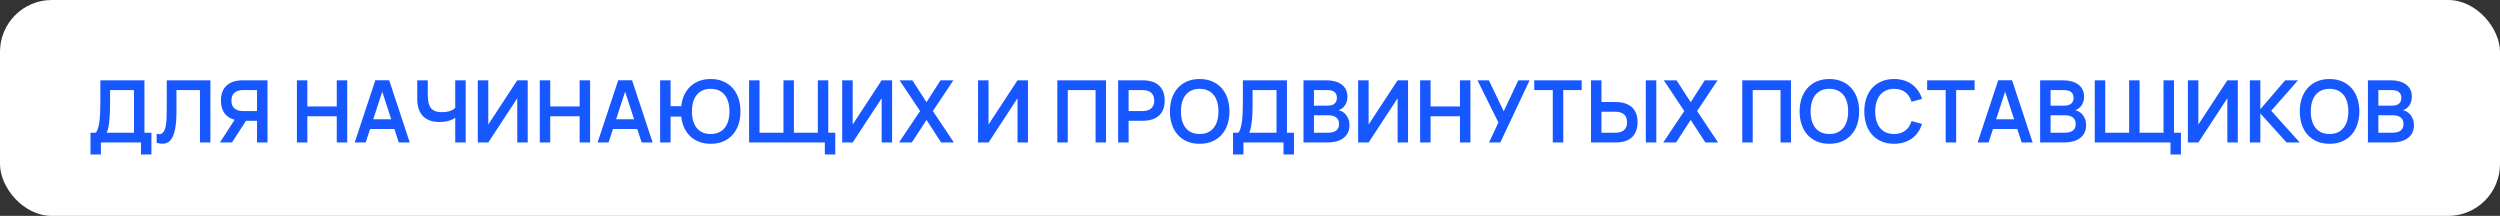 <?xml version="1.0" encoding="UTF-8"?> <svg xmlns="http://www.w3.org/2000/svg" width="579" height="50" viewBox="0 0 579 50" fill="none"><rect x="0" y="0" width="579" height="50" fill="#333333" stroke="none"/> <rect width="579" height="50" rx="12" fill="white"></rect> <path d="M20.962 30.74H22.172C22.405 30.48 22.592 30.1 22.732 29.6C22.879 29.1 22.989 28.523 23.062 27.87C23.135 27.21 23.182 26.493 23.202 25.72C23.229 24.947 23.242 24.157 23.242 23.35V18.6H33.452V30.74H35.072V35.77H32.652V33H23.372V35.77H20.962V30.74ZM31.032 30.74V20.86H25.492V24.53C25.492 25.303 25.472 26.023 25.432 26.69C25.392 27.35 25.335 27.943 25.262 28.47C25.195 28.997 25.115 29.453 25.022 29.84C24.929 30.22 24.825 30.52 24.712 30.74H31.032ZM36.279 31C36.492 31.053 36.676 31.08 36.829 31.08C37.142 31.08 37.402 30.997 37.609 30.83C37.822 30.657 37.992 30.413 38.119 30.1C38.252 29.787 38.352 29.407 38.419 28.96C38.492 28.513 38.542 28.017 38.569 27.47C38.596 26.917 38.609 26.32 38.609 25.68C38.616 25.04 38.619 24.367 38.619 23.66V18.6H48.729V33H46.309V20.86H40.869V25.84C40.869 27.307 40.786 28.52 40.619 29.48C40.459 30.44 40.232 31.203 39.939 31.77C39.652 32.33 39.312 32.723 38.919 32.95C38.532 33.177 38.109 33.29 37.649 33.29C37.429 33.29 37.202 33.27 36.969 33.23C36.742 33.19 36.512 33.133 36.279 33.06V31ZM56.977 27.97L53.727 33H50.937L54.337 27.74C53.277 27.46 52.483 26.94 51.957 26.18C51.43 25.413 51.167 24.45 51.167 23.29C51.167 22.557 51.273 21.9 51.487 21.32C51.7 20.74 52.017 20.25 52.437 19.85C52.863 19.443 53.393 19.133 54.027 18.92C54.667 18.707 55.413 18.6 56.267 18.6H61.957V33H59.527V27.97H56.977ZM59.527 25.72V20.86H56.287C55.413 20.86 54.747 21.07 54.287 21.49C53.827 21.903 53.597 22.503 53.597 23.29C53.597 24.077 53.827 24.68 54.287 25.1C54.747 25.513 55.413 25.72 56.287 25.72H59.527ZM68.763 33V18.6H71.183V24.66H77.993V18.6H80.413V33H77.993V26.92H71.183V33H68.763ZM94.896 32.99H92.356L91.336 29.87H85.716L84.696 32.99H82.156L86.926 18.59H90.136L94.896 32.99ZM90.606 27.62L88.526 21.23L86.446 27.62H90.606ZM105.434 33V27.26C105.194 27.447 104.924 27.603 104.624 27.73C104.331 27.857 104.024 27.96 103.704 28.04C103.391 28.12 103.071 28.177 102.744 28.21C102.424 28.243 102.111 28.26 101.804 28.26C100.984 28.26 100.254 28.15 99.614 27.93C98.974 27.703 98.431 27.367 97.984 26.92C97.544 26.473 97.208 25.913 96.974 25.24C96.748 24.56 96.634 23.77 96.634 22.87V18.6H99.074V21.96C99.074 22.633 99.128 23.223 99.234 23.73C99.341 24.23 99.518 24.647 99.764 24.98C100.018 25.313 100.351 25.563 100.764 25.73C101.184 25.897 101.704 25.98 102.324 25.98C102.584 25.98 102.858 25.967 103.144 25.94C103.431 25.907 103.711 25.853 103.984 25.78C104.258 25.7 104.518 25.597 104.764 25.47C105.018 25.343 105.241 25.18 105.434 24.98V18.6H107.854V33H105.434ZM122.218 33H119.798V22.76L113.088 33H110.658V18.6H113.088V28.84L119.798 18.6H122.218V33ZM125.013 33V18.6H127.433V24.66H134.243V18.6H136.663V33H134.243V26.92H127.433V33H125.013ZM151.146 32.99H148.606L147.586 29.87H141.966L140.946 32.99H138.406L143.176 18.59H146.386L151.146 32.99ZM146.856 27.62L144.776 21.23L142.696 27.62H146.856ZM152.884 33V18.6H155.304V24.6H157.774C157.881 23.647 158.111 22.783 158.464 22.01C158.824 21.237 159.294 20.577 159.874 20.03C160.454 19.477 161.141 19.05 161.934 18.75C162.728 18.45 163.614 18.3 164.594 18.3C165.674 18.3 166.641 18.483 167.494 18.85C168.348 19.21 169.071 19.72 169.664 20.38C170.258 21.033 170.711 21.82 171.024 22.74C171.338 23.66 171.494 24.68 171.494 25.8C171.494 26.92 171.338 27.94 171.024 28.86C170.711 29.78 170.258 30.57 169.664 31.23C169.071 31.883 168.348 32.393 167.494 32.76C166.641 33.12 165.674 33.3 164.594 33.3C163.614 33.3 162.728 33.15 161.934 32.85C161.141 32.55 160.454 32.127 159.874 31.58C159.294 31.027 158.824 30.363 158.464 29.59C158.111 28.81 157.881 27.947 157.774 27H155.304V33H152.884ZM164.594 31.03C165.321 31.03 165.954 30.907 166.494 30.66C167.041 30.407 167.494 30.053 167.854 29.6C168.221 29.14 168.494 28.59 168.674 27.95C168.854 27.303 168.944 26.587 168.944 25.8C168.944 25.013 168.854 24.3 168.674 23.66C168.494 23.013 168.221 22.463 167.854 22.01C167.494 21.55 167.041 21.197 166.494 20.95C165.954 20.697 165.321 20.57 164.594 20.57C163.868 20.57 163.234 20.697 162.694 20.95C162.154 21.197 161.704 21.55 161.344 22.01C160.984 22.463 160.711 23.013 160.524 23.66C160.344 24.3 160.254 25.013 160.254 25.8C160.254 26.587 160.344 27.303 160.524 27.95C160.704 28.59 160.974 29.14 161.334 29.6C161.694 30.053 162.144 30.407 162.684 30.66C163.231 30.907 163.868 31.03 164.594 31.03ZM191.03 35.77V33H173.49V18.6H175.91V30.74H181.45V18.6H183.87V30.74H189.41V18.6H191.83V30.74H193.45V35.77H191.03ZM206.612 33H204.192V22.76L197.482 33H195.052V18.6H197.482V28.84L204.192 18.6H206.612V33ZM208.208 33L213.088 25.72L208.348 18.6H211.298L214.578 23.67L217.828 18.6H220.798L216.058 25.72L220.918 33H217.968L214.578 27.77L211.178 33H208.208ZM238.077 33H235.657V22.76L228.947 33H226.517V18.6H228.947V28.84L235.657 18.6H238.077V33ZM244.877 33V18.6H256.157V33H253.737V20.86H247.297V33H244.877ZM258.959 33V18.6H264.649C265.502 18.6 266.245 18.707 266.879 18.92C267.519 19.133 268.049 19.443 268.469 19.85C268.895 20.25 269.215 20.74 269.429 21.32C269.642 21.9 269.749 22.557 269.749 23.29C269.749 24.023 269.642 24.68 269.429 25.26C269.215 25.84 268.895 26.33 268.469 26.73C268.042 27.13 267.509 27.437 266.869 27.65C266.235 27.863 265.495 27.97 264.649 27.97H261.389V33H258.959ZM261.389 25.72H264.629C265.502 25.72 266.169 25.513 266.629 25.1C267.089 24.68 267.319 24.077 267.319 23.29C267.319 22.503 267.089 21.903 266.629 21.49C266.169 21.07 265.502 20.86 264.629 20.86H261.389V25.72ZM277.842 33.3C276.762 33.3 275.795 33.12 274.942 32.76C274.095 32.393 273.375 31.883 272.782 31.23C272.188 30.57 271.735 29.78 271.422 28.86C271.108 27.94 270.952 26.92 270.952 25.8C270.952 24.68 271.108 23.66 271.422 22.74C271.735 21.82 272.188 21.033 272.782 20.38C273.375 19.72 274.095 19.21 274.942 18.85C275.795 18.483 276.762 18.3 277.842 18.3C278.922 18.3 279.888 18.483 280.742 18.85C281.595 19.21 282.318 19.72 282.912 20.38C283.505 21.033 283.958 21.82 284.272 22.74C284.585 23.66 284.742 24.68 284.742 25.8C284.742 26.92 284.585 27.94 284.272 28.86C283.958 29.78 283.505 30.57 282.912 31.23C282.318 31.883 281.595 32.393 280.742 32.76C279.888 33.12 278.922 33.3 277.842 33.3ZM277.842 31.03C278.568 31.03 279.202 30.907 279.742 30.66C280.288 30.407 280.742 30.053 281.102 29.6C281.468 29.14 281.742 28.59 281.922 27.95C282.102 27.303 282.192 26.587 282.192 25.8C282.192 25.013 282.102 24.3 281.922 23.66C281.742 23.013 281.468 22.463 281.102 22.01C280.742 21.55 280.288 21.197 279.742 20.95C279.202 20.697 278.568 20.57 277.842 20.57C277.115 20.57 276.482 20.697 275.942 20.95C275.402 21.197 274.952 21.55 274.592 22.01C274.232 22.463 273.958 23.013 273.772 23.66C273.592 24.3 273.502 25.013 273.502 25.8C273.502 26.587 273.592 27.303 273.772 27.95C273.952 28.59 274.222 29.14 274.582 29.6C274.942 30.053 275.392 30.407 275.932 30.66C276.478 30.907 277.115 31.03 277.842 31.03ZM285.571 30.74H286.781C287.015 30.48 287.201 30.1 287.341 29.6C287.488 29.1 287.598 28.523 287.671 27.87C287.745 27.21 287.791 26.493 287.811 25.72C287.838 24.947 287.851 24.157 287.851 23.35V18.6H298.061V30.74H299.681V35.77H297.261V33H287.981V35.77H285.571V30.74ZM295.641 30.74V20.86H290.101V24.53C290.101 25.303 290.081 26.023 290.041 26.69C290.001 27.35 289.945 27.943 289.871 28.47C289.805 28.997 289.725 29.453 289.631 29.84C289.538 30.22 289.435 30.52 289.321 30.74H295.641ZM307.438 33H301.888V18.6H307.288C307.955 18.6 308.578 18.68 309.158 18.84C309.745 18.993 310.252 19.227 310.678 19.54C311.112 19.853 311.452 20.247 311.698 20.72C311.945 21.193 312.068 21.747 312.068 22.38C312.068 22.847 312.005 23.26 311.878 23.62C311.752 23.973 311.588 24.28 311.388 24.54C311.188 24.8 310.965 25.01 310.718 25.17C310.472 25.33 310.232 25.447 309.998 25.52C310.285 25.573 310.578 25.683 310.878 25.85C311.178 26.017 311.452 26.247 311.698 26.54C311.945 26.827 312.145 27.173 312.298 27.58C312.458 27.987 312.538 28.457 312.538 28.99C312.538 29.69 312.405 30.293 312.138 30.8C311.872 31.307 311.505 31.723 311.038 32.05C310.578 32.377 310.038 32.617 309.418 32.77C308.798 32.923 308.138 33 307.438 33ZM307.338 20.86H304.308V24.47H307.438C307.745 24.47 308.032 24.44 308.298 24.38C308.565 24.32 308.795 24.22 308.988 24.08C309.188 23.933 309.345 23.743 309.458 23.51C309.572 23.277 309.628 22.99 309.628 22.65C309.628 22.31 309.568 22.027 309.448 21.8C309.335 21.567 309.175 21.38 308.968 21.24C308.768 21.1 308.528 21.003 308.248 20.95C307.968 20.89 307.665 20.86 307.338 20.86ZM307.438 30.74C307.792 30.74 308.128 30.713 308.448 30.66C308.768 30.607 309.052 30.507 309.298 30.36C309.552 30.207 309.752 30 309.898 29.74C310.045 29.473 310.118 29.13 310.118 28.71C310.118 28.297 310.045 27.96 309.898 27.7C309.752 27.44 309.555 27.237 309.308 27.09C309.068 26.937 308.792 26.833 308.478 26.78C308.165 26.72 307.845 26.69 307.518 26.69H304.308V30.74H307.438ZM326.105 33H323.685V22.76L316.975 33H314.545V18.6H316.975V28.84L323.685 18.6H326.105V33ZM328.9 33V18.6H331.32V24.66H338.13V18.6H340.55V33H338.13V26.92H331.32V33H328.9ZM347.473 33H344.853L347.033 28.37L342.183 18.6H344.823L348.263 25.78L351.643 18.6H354.253L347.473 33ZM359.621 33V20.86H355.331V18.6H366.321V20.86H362.051V33H359.621ZM370.9 23.63H374.16C375.014 23.63 375.757 23.737 376.39 23.95C377.03 24.163 377.56 24.47 377.98 24.87C378.407 25.27 378.727 25.76 378.94 26.34C379.154 26.92 379.26 27.577 379.26 28.31C379.26 29.043 379.154 29.7 378.94 30.28C378.727 30.86 378.407 31.353 377.98 31.76C377.56 32.16 377.03 32.467 376.39 32.68C375.757 32.893 375.014 33 374.16 33H368.48V18.6H370.9V23.63ZM374.14 30.74C375.014 30.74 375.68 30.533 376.14 30.12C376.6 29.7 376.83 29.097 376.83 28.31C376.83 27.523 376.6 26.923 376.14 26.51C375.68 26.09 375.014 25.88 374.14 25.88H370.9V30.74H374.14ZM381.17 33V18.6H383.6V33H381.17ZM385.2 33L390.08 25.72L385.34 18.6H388.29L391.57 23.67L394.82 18.6H397.79L393.05 25.72L397.91 33H394.96L391.57 27.77L388.17 33H385.2ZM403.509 33V18.6H414.789V33H412.369V20.86H405.929V33H403.509ZM423.681 33.3C422.601 33.3 421.635 33.12 420.781 32.76C419.935 32.393 419.215 31.883 418.621 31.23C418.028 30.57 417.575 29.78 417.261 28.86C416.948 27.94 416.791 26.92 416.791 25.8C416.791 24.68 416.948 23.66 417.261 22.74C417.575 21.82 418.028 21.033 418.621 20.38C419.215 19.72 419.935 19.21 420.781 18.85C421.635 18.483 422.601 18.3 423.681 18.3C424.761 18.3 425.728 18.483 426.581 18.85C427.435 19.21 428.158 19.72 428.751 20.38C429.345 21.033 429.798 21.82 430.111 22.74C430.425 23.66 430.581 24.68 430.581 25.8C430.581 26.92 430.425 27.94 430.111 28.86C429.798 29.78 429.345 30.57 428.751 31.23C428.158 31.883 427.435 32.393 426.581 32.76C425.728 33.12 424.761 33.3 423.681 33.3ZM423.681 31.03C424.408 31.03 425.041 30.907 425.581 30.66C426.128 30.407 426.581 30.053 426.941 29.6C427.308 29.14 427.581 28.59 427.761 27.95C427.941 27.303 428.031 26.587 428.031 25.8C428.031 25.013 427.941 24.3 427.761 23.66C427.581 23.013 427.308 22.463 426.941 22.01C426.581 21.55 426.128 21.197 425.581 20.95C425.041 20.697 424.408 20.57 423.681 20.57C422.955 20.57 422.321 20.697 421.781 20.95C421.241 21.197 420.791 21.55 420.431 22.01C420.071 22.463 419.798 23.013 419.611 23.66C419.431 24.3 419.341 25.013 419.341 25.8C419.341 26.587 419.431 27.303 419.611 27.95C419.791 28.59 420.061 29.14 420.421 29.6C420.781 30.053 421.231 30.407 421.771 30.66C422.318 30.907 422.955 31.03 423.681 31.03ZM438.662 33.3C437.582 33.3 436.615 33.12 435.762 32.76C434.915 32.393 434.195 31.883 433.602 31.23C433.009 30.57 432.555 29.78 432.242 28.86C431.929 27.94 431.772 26.92 431.772 25.8C431.772 24.68 431.929 23.66 432.242 22.74C432.555 21.82 433.009 21.033 433.602 20.38C434.195 19.72 434.915 19.21 435.762 18.85C436.615 18.483 437.582 18.3 438.662 18.3C439.489 18.3 440.249 18.407 440.942 18.62C441.642 18.833 442.265 19.14 442.812 19.54C443.359 19.94 443.829 20.423 444.222 20.99C444.615 21.557 444.922 22.193 445.142 22.9L442.712 23.57C442.572 23.103 442.382 22.687 442.142 22.32C441.909 21.947 441.622 21.63 441.282 21.37C440.949 21.11 440.562 20.913 440.122 20.78C439.689 20.64 439.202 20.57 438.662 20.57C437.962 20.57 437.339 20.697 436.792 20.95C436.252 21.197 435.795 21.55 435.422 22.01C435.055 22.463 434.775 23.013 434.582 23.66C434.395 24.3 434.302 25.013 434.302 25.8C434.302 26.587 434.392 27.303 434.572 27.95C434.759 28.59 435.032 29.14 435.392 29.6C435.759 30.053 436.212 30.407 436.752 30.66C437.299 30.907 437.935 31.03 438.662 31.03C439.202 31.03 439.689 30.963 440.122 30.83C440.562 30.69 440.949 30.49 441.282 30.23C441.622 29.97 441.909 29.657 442.142 29.29C442.382 28.917 442.572 28.497 442.712 28.03L445.142 28.7C444.922 29.407 444.615 30.043 444.222 30.61C443.829 31.177 443.359 31.66 442.812 32.06C442.265 32.46 441.642 32.767 440.942 32.98C440.249 33.193 439.489 33.3 438.662 33.3ZM450.618 33V20.86H446.328V18.6H457.318V20.86H453.048V33H450.618ZM470.756 32.99H468.216L467.196 29.87H461.576L460.556 32.99H458.016L462.786 18.59H465.996L470.756 32.99ZM466.466 27.62L464.386 21.23L462.306 27.62H466.466ZM478.044 33H472.494V18.6H477.894C478.56 18.6 479.184 18.68 479.764 18.84C480.35 18.993 480.857 19.227 481.284 19.54C481.717 19.853 482.057 20.247 482.304 20.72C482.55 21.193 482.674 21.747 482.674 22.38C482.674 22.847 482.61 23.26 482.484 23.62C482.357 23.973 482.194 24.28 481.994 24.54C481.794 24.8 481.57 25.01 481.324 25.17C481.077 25.33 480.837 25.447 480.604 25.52C480.89 25.573 481.184 25.683 481.484 25.85C481.784 26.017 482.057 26.247 482.304 26.54C482.55 26.827 482.75 27.173 482.904 27.58C483.064 27.987 483.144 28.457 483.144 28.99C483.144 29.69 483.01 30.293 482.744 30.8C482.477 31.307 482.11 31.723 481.644 32.05C481.184 32.377 480.644 32.617 480.024 32.77C479.404 32.923 478.744 33 478.044 33ZM477.944 20.86H474.914V24.47H478.044C478.35 24.47 478.637 24.44 478.904 24.38C479.17 24.32 479.4 24.22 479.594 24.08C479.794 23.933 479.95 23.743 480.064 23.51C480.177 23.277 480.234 22.99 480.234 22.65C480.234 22.31 480.174 22.027 480.054 21.8C479.94 21.567 479.78 21.38 479.574 21.24C479.374 21.1 479.134 21.003 478.854 20.95C478.574 20.89 478.27 20.86 477.944 20.86ZM478.044 30.74C478.397 30.74 478.734 30.713 479.054 30.66C479.374 30.607 479.657 30.507 479.904 30.36C480.157 30.207 480.357 30 480.504 29.74C480.65 29.473 480.724 29.13 480.724 28.71C480.724 28.297 480.65 27.96 480.504 27.7C480.357 27.44 480.16 27.237 479.914 27.09C479.674 26.937 479.397 26.833 479.084 26.78C478.77 26.72 478.45 26.69 478.124 26.69H474.914V30.74H478.044ZM502.69 35.77V33H485.15V18.6H487.57V30.74H493.11V18.6H495.53V30.74H501.07V18.6H503.49V30.74H505.11V35.77H502.69ZM518.273 33H515.853V22.76L509.143 33H506.713V18.6H509.143V28.84L515.853 18.6H518.273V33ZM521.068 18.6H523.498V25.3L529.248 18.6H532.208L526.018 25.66L532.628 33H529.568L523.498 26.27V33H521.068V18.6ZM539.521 33.3C538.441 33.3 537.475 33.12 536.621 32.76C535.775 32.393 535.055 31.883 534.461 31.23C533.868 30.57 533.415 29.78 533.101 28.86C532.788 27.94 532.631 26.92 532.631 25.8C532.631 24.68 532.788 23.66 533.101 22.74C533.415 21.82 533.868 21.033 534.461 20.38C535.055 19.72 535.775 19.21 536.621 18.85C537.475 18.483 538.441 18.3 539.521 18.3C540.601 18.3 541.568 18.483 542.421 18.85C543.275 19.21 543.998 19.72 544.591 20.38C545.185 21.033 545.638 21.82 545.951 22.74C546.265 23.66 546.421 24.68 546.421 25.8C546.421 26.92 546.265 27.94 545.951 28.86C545.638 29.78 545.185 30.57 544.591 31.23C543.998 31.883 543.275 32.393 542.421 32.76C541.568 33.12 540.601 33.3 539.521 33.3ZM539.521 31.03C540.248 31.03 540.881 30.907 541.421 30.66C541.968 30.407 542.421 30.053 542.781 29.6C543.148 29.14 543.421 28.59 543.601 27.95C543.781 27.303 543.871 26.587 543.871 25.8C543.871 25.013 543.781 24.3 543.601 23.66C543.421 23.013 543.148 22.463 542.781 22.01C542.421 21.55 541.968 21.197 541.421 20.95C540.881 20.697 540.248 20.57 539.521 20.57C538.795 20.57 538.161 20.697 537.621 20.95C537.081 21.197 536.631 21.55 536.271 22.01C535.911 22.463 535.638 23.013 535.451 23.66C535.271 24.3 535.181 25.013 535.181 25.8C535.181 26.587 535.271 27.303 535.451 27.95C535.631 28.59 535.901 29.14 536.261 29.6C536.621 30.053 537.071 30.407 537.611 30.66C538.158 30.907 538.795 31.03 539.521 31.03ZM553.962 33H548.412V18.6H553.812C554.478 18.6 555.102 18.68 555.682 18.84C556.268 18.993 556.775 19.227 557.202 19.54C557.635 19.853 557.975 20.247 558.222 20.72C558.468 21.193 558.592 21.747 558.592 22.38C558.592 22.847 558.528 23.26 558.402 23.62C558.275 23.973 558.112 24.28 557.912 24.54C557.712 24.8 557.488 25.01 557.242 25.17C556.995 25.33 556.755 25.447 556.522 25.52C556.808 25.573 557.102 25.683 557.402 25.85C557.702 26.017 557.975 26.247 558.222 26.54C558.468 26.827 558.668 27.173 558.822 27.58C558.982 27.987 559.062 28.457 559.062 28.99C559.062 29.69 558.928 30.293 558.662 30.8C558.395 31.307 558.028 31.723 557.562 32.05C557.102 32.377 556.562 32.617 555.942 32.77C555.322 32.923 554.662 33 553.962 33ZM553.862 20.86H550.832V24.47H553.962C554.268 24.47 554.555 24.44 554.822 24.38C555.088 24.32 555.318 24.22 555.512 24.08C555.712 23.933 555.868 23.743 555.982 23.51C556.095 23.277 556.152 22.99 556.152 22.65C556.152 22.31 556.092 22.027 555.972 21.8C555.858 21.567 555.698 21.38 555.492 21.24C555.292 21.1 555.052 21.003 554.772 20.95C554.492 20.89 554.188 20.86 553.862 20.86ZM553.962 30.74C554.315 30.74 554.652 30.713 554.972 30.66C555.292 30.607 555.575 30.507 555.822 30.36C556.075 30.207 556.275 30 556.422 29.74C556.568 29.473 556.642 29.13 556.642 28.71C556.642 28.297 556.568 27.96 556.422 27.7C556.275 27.44 556.078 27.237 555.832 27.09C555.592 26.937 555.315 26.833 555.002 26.78C554.688 26.72 554.368 26.69 554.042 26.69H550.832V30.74H553.962Z" fill="#1757FF"></path> </svg> 